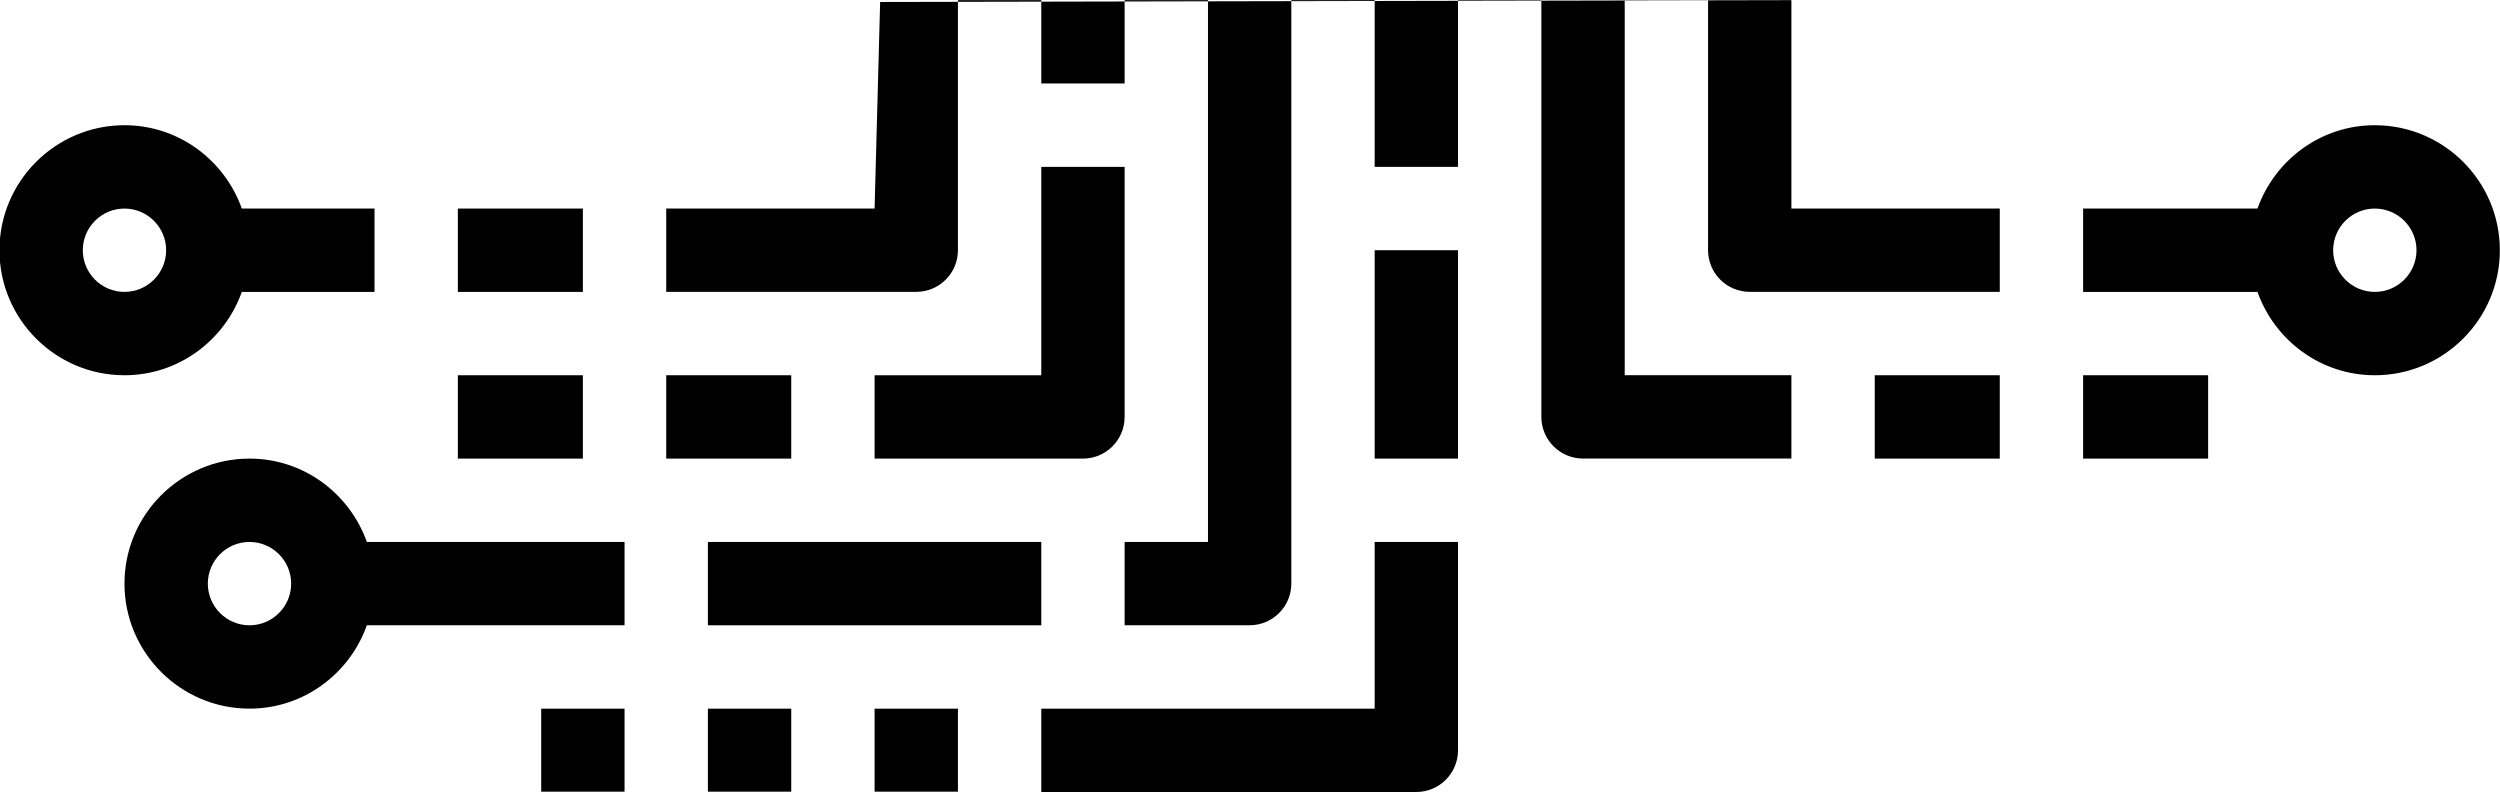 <?xml version="1.0" encoding="UTF-8" standalone="no"?>
<svg
   xmlns:dc="http://purl.org/dc/elements/1.1/"
   xmlns:cc="http://creativecommons.org/ns#"
   xmlns:rdf="http://www.w3.org/1999/02/22-rdf-syntax-ns#"
   xmlns:svg="http://www.w3.org/2000/svg"
   xmlns="http://www.w3.org/2000/svg"
   xmlns:sodipodi="http://sodipodi.sourceforge.net/DTD/sodipodi-0.dtd"
   xmlns:inkscape="http://www.inkscape.org/namespaces/inkscape"
   width="127mm"
   height="40.217mm"
   viewBox="0 0 127 40.217"
   version="1.1"
   id="svg3151"
   inkscape:version="1.0.1 (c497b03c, 2020-09-10)"
   sodipodi:docname="install.svg">
  <defs
     id="defs3145" />
  <sodipodi:namedview
     id="base"
     pagecolor="#ffffff"
     bordercolor="#666666"
     borderopacity="1.0"
     inkscape:pageopacity="0.0"
     inkscape:pageshadow="2"
     inkscape:zoom="0.93303299"
     inkscape:cx="194.75938"
     inkscape:cy="98.804393"
     inkscape:document-units="mm"
     inkscape:current-layer="layer1"
     inkscape:document-rotation="0"
     showgrid="false"
     showguides="false"
     fit-margin-top="0"
     fit-margin-left="0"
     fit-margin-right="0"
     fit-margin-bottom="0"
     inkscape:window-width="1252"
     inkscape:window-height="766"
     inkscape:window-x="0"
     inkscape:window-y="23"
     inkscape:window-maximized="0" />
  <g
     inkscape:label="Layer 1"
     inkscape:groupmode="layer"
     id="layer1"
     transform="translate(-47.625,-100.697)">
    <g
       transform="matrix(2.117,0,0,2.117,224.337,44.293)"
       id="g13081">
      <path
         sodipodi:nodetypes="ccccccccssccccccsscccccssccccccccssc"
         inkscape:connector-curvature="0"
         d="m -58.486,26.647 v 2 h 2 v -2 h 2 v 13 h -2 v 2 h 3 c 0.552,0 1,-0.448 1,-1 v -14 h 2 v 4 h 2 v -4 h 2 v 10 c 0,0.552 0.448,1 1,1 h 5 v -2 h -4 v -9 h 2 v 6 c 0,0.552 0.448,1 1,1 h 6 v -2 h -5 v -5 l -21.867,0.044 -0.133,4.956 h -5 v 2 h 6 c 0.552,0 1,-0.448 1,-1 v -6"
         style="stroke-width:1"
         id="path13049" />
      <path
         inkscape:connector-curvature="0"
         d="m -72.486,31.648 h 3 v 2 h -3 z"
         id="path13051" />
      <path
         inkscape:connector-curvature="0"
         d="m -56.486,36.648 v -6 h -2 v 5 h -4 v 2 h 5 c 0.552,0 1,-0.448 1,-1 z"
         id="path13053" />
      <path
         inkscape:connector-curvature="0"
         d="m -67.486,35.648 h 3 v 2 h -3 z"
         id="path13055" />
      <path
         inkscape:connector-curvature="0"
         d="m -72.486,35.648 h 3 v 2 h -3 z"
         id="path13057" />
      <path
         inkscape:connector-curvature="0"
         d="m -66.486,39.648 h 8 v 2 h -8 z"
         id="path13059" />
      <path
         inkscape:connector-curvature="0"
         d="m -70.486,43.648 h 2 v 2 h -2 z"
         id="path13061" />
      <path
         inkscape:connector-curvature="0"
         d="m -66.486,43.648 h 2 v 2 h -2 z"
         id="path13063" />
      <path
         inkscape:connector-curvature="0"
         d="m -62.486,43.648 h 2 v 2 h -2 z"
         id="path13065" />
      <path
         inkscape:connector-curvature="0"
         d="m -50.486,43.648 h -8 v 2 h 9 c 0.552,0 1,-0.448 1,-1 v -5 h -2 z"
         id="path13067" />
      <path
         inkscape:connector-curvature="0"
         d="m -50.486,32.648 h 2 v 5 h -2 z"
         id="path13069" />
      <path
         inkscape:connector-curvature="0"
         d="m -77.67,33.648 h 3.184 v -2 h -3.184 c -0.414,-1.161 -1.514,-2 -2.816,-2 -1.654,0 -3,1.346 -3,3 0,1.654 1.346,3 3,3 1.302,0 2.402,-0.839 2.816,-2 z m -3.816,-1 c 0,-0.551 0.449,-1 1,-1 0.551,0 1,0.449 1,1 0,0.551 -0.449,1 -1,1 -0.551,0 -1,-0.449 -1,-1 z"
         id="path13071" />
      <path
         inkscape:connector-curvature="0"
         d="m -38.486,35.648 h 3 v 2 h -3 z"
         id="path13073" />
      <path
         inkscape:connector-curvature="0"
         d="m -33.486,35.648 h 3 v 2 h -3 z"
         id="path13075" />
      <path
         inkscape:connector-curvature="0"
         d="m -26.486,29.648 c -1.302,0 -2.402,0.839 -2.816,2 h -4.184 v 2 h 4.184 c 0.414,1.161 1.514,2 2.816,2 1.654,0 3,-1.346 3,-3 0,-1.654 -1.346,-3 -3,-3 z m 0,4 c -0.551,0 -1,-0.449 -1,-1 0,-0.551 0.449,-1 1,-1 0.551,0 1,0.449 1,1 0,0.551 -0.449,1 -1,1 z"
         id="path13077" />
      <path
         inkscape:connector-curvature="0"
         d="m -77.486,37.648 c -1.654,0 -3,1.346 -3,3 0,1.654 1.346,3 3,3 1.302,0 2.402,-0.839 2.816,-2 h 6.184 v -2 h -6.184 c -0.414,-1.161 -1.514,-2 -2.816,-2 z m 0,4 c -0.551,0 -1,-0.449 -1,-1 0,-0.551 0.449,-1 1,-1 0.551,0 1,0.449 1,1 0,0.551 -0.449,1 -1,1 z"
         id="path13079" />
    </g>
  </g>
</svg>
